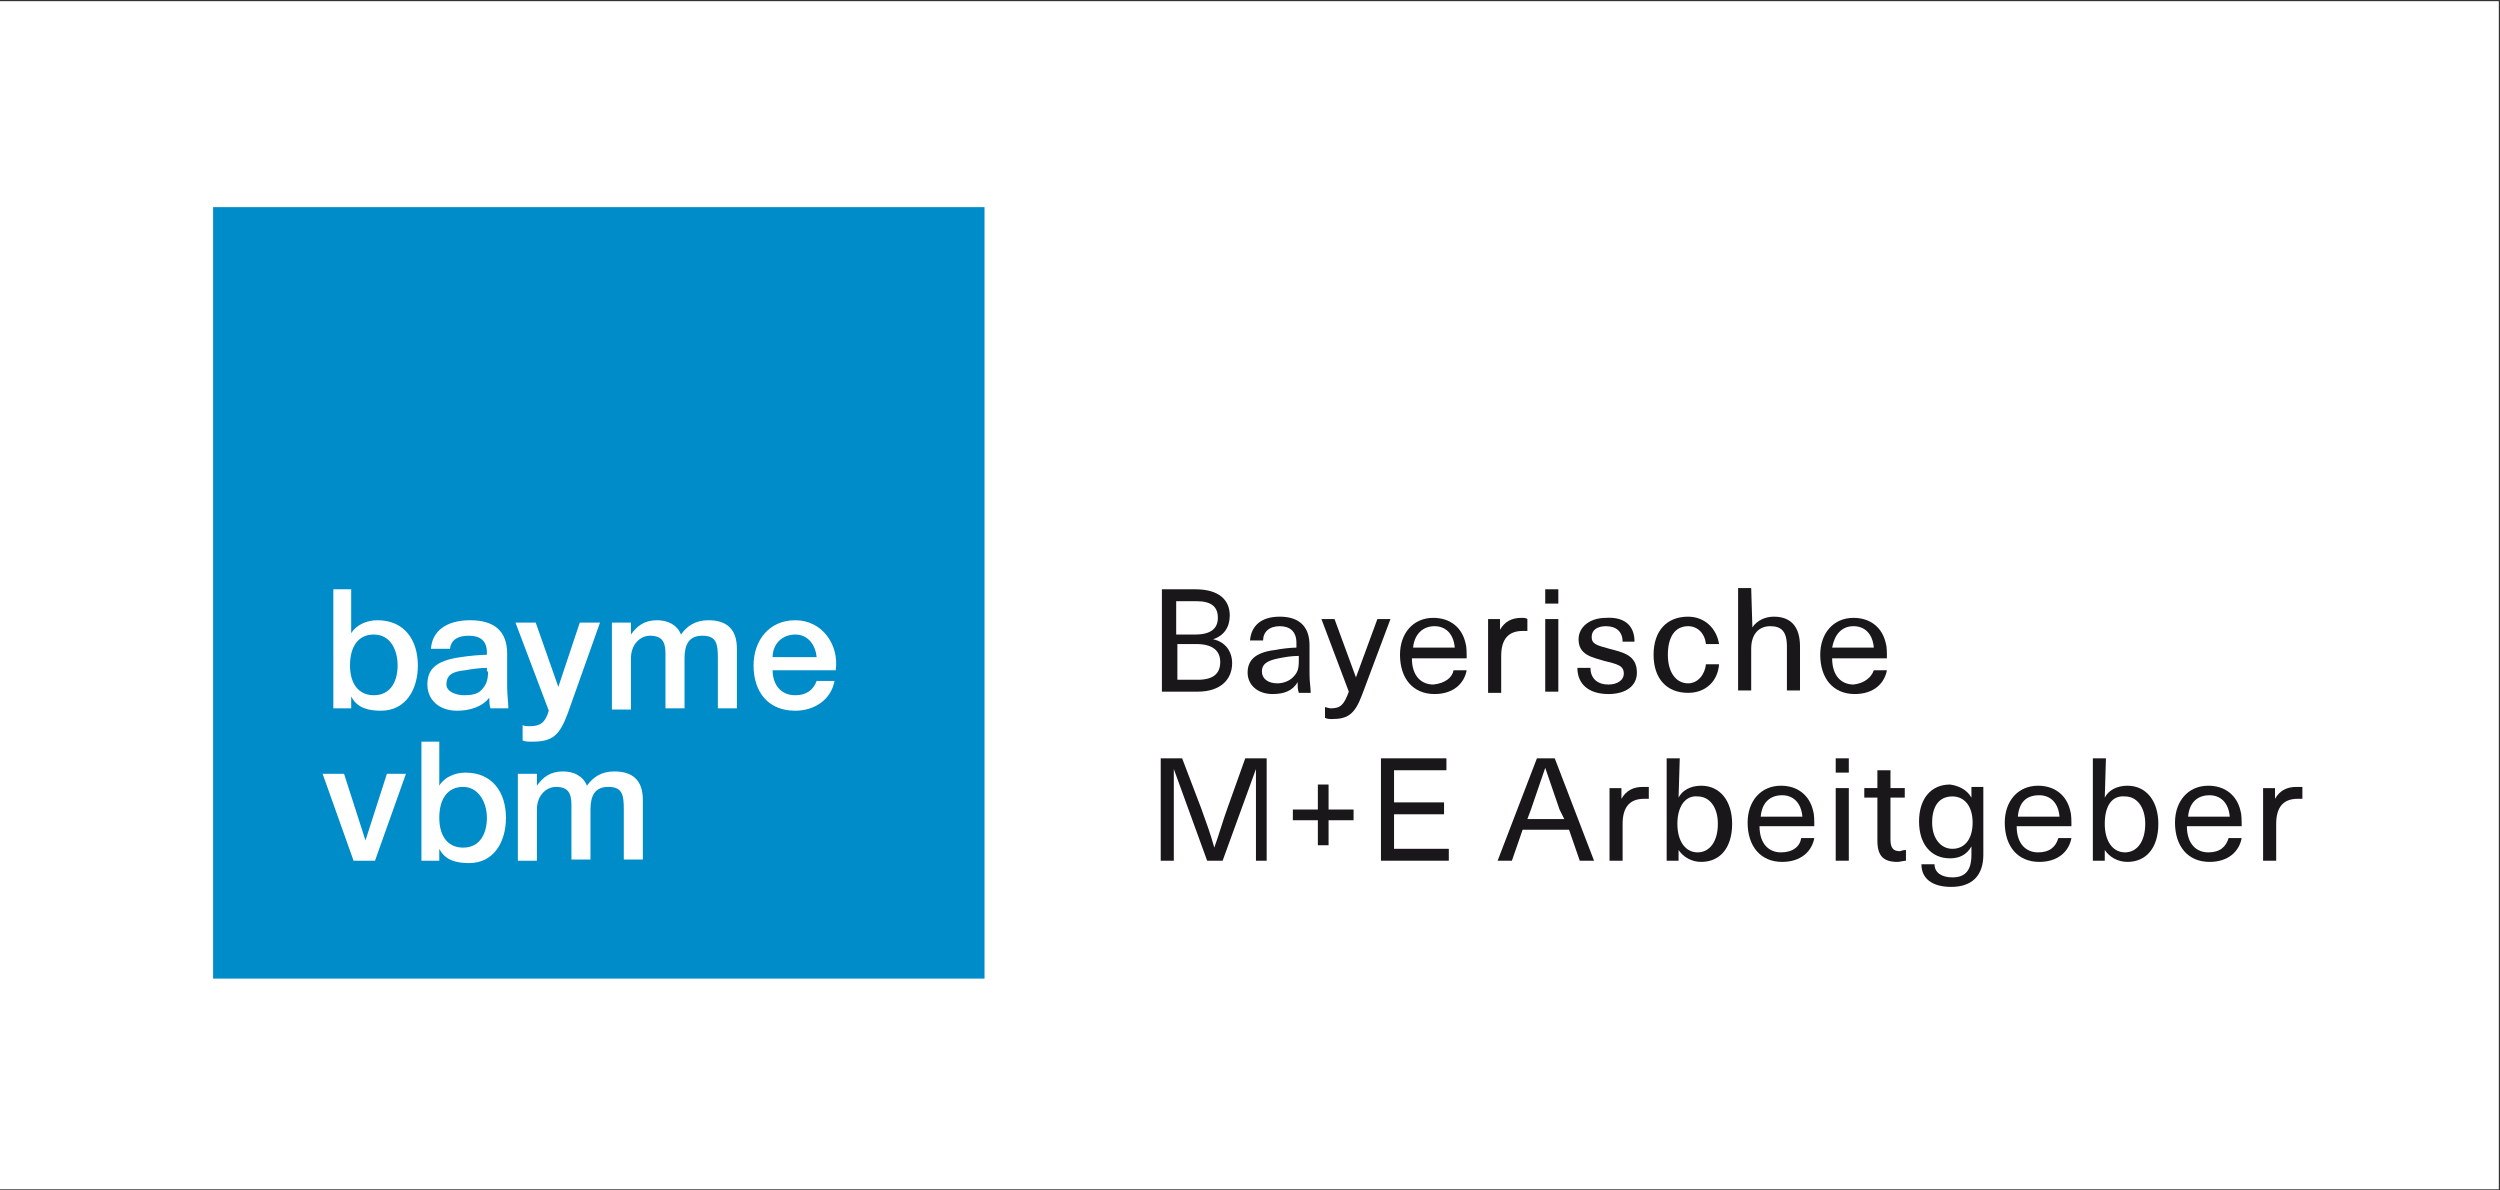 <?xml version="1.0" encoding="utf-8"?>
<!-- Generator: Adobe Illustrator 24.0.3, SVG Export Plug-In . SVG Version: 6.00 Build 0)  -->
<svg version="1.1" id="Ebene_1" xmlns="http://www.w3.org/2000/svg" xmlns:xlink="http://www.w3.org/1999/xlink" x="0px" y="0px"
	 viewBox="0 0 210 100" width="210" height="100" style="enable-background:new 0 0 210 100;" xml:space="preserve">
<rect x="0" y="0" width="210" height="100" fill="#333333" stroke="none"/>
<style type="text/css">
	.st0{fill:#FFFFFF;}
	.st1{clip-path:url(#SVGID_2_);fill:#008CC9;}
	.st2{fill:#1A171B;}
</style>
<rect x="0" y="0.1" class="st0" width="209.9" height="99.8"/>
<g>
	<g>
		<defs>
			<rect id="SVGID_1_" x="17.9" y="17.4" width="175.5" height="64.8"/>
		</defs>
		<clipPath id="SVGID_2_">
			<use xlink:href="#SVGID_1_"  style="overflow:visible;"/>
		</clipPath>
		<polygon class="st1" points="17.9,82.2 82.7,82.2 82.7,17.4 17.9,17.4 17.9,82.2 		"/>
	</g>
	<path class="st0" d="M41,56.4c0,0.8-0.2,1.2-0.6,1.6c-0.3,0.3-0.8,0.4-1.4,0.4c-0.7,0-1.5-0.3-1.5-0.9c0-0.8,0.5-1.1,1.6-1.2
		c0.5-0.1,1.3-0.2,1.8-0.2V56.4L41,56.4z M42.6,57.6v-2.7c0-1.9-1.1-2.8-3.1-2.8c-2,0-3.2,0.9-3.3,2.4h1.6c0.1-0.8,0.7-1.1,1.6-1.1
		c0.9,0,1.5,0.4,1.5,1.4V55c-0.5,0-1.6,0.1-2.2,0.2c-2.2,0.3-2.8,1.1-2.8,2.3c0,1.3,1,2.2,2.5,2.2c1,0,2.1-0.3,2.7-1.1h0
		c0,0.3,0,0.6,0.1,0.9h1.5C42.7,59,42.6,58.4,42.6,57.6L42.6,57.6z"/>
	<path class="st0" d="M31.4,53.3c-1.3,0-2,1-2,2.6c0,1.5,0.7,2.5,2,2.5c1.5,0,2-1.3,2-2.5C33.4,54.6,32.8,53.3,31.4,53.3L31.4,53.3z
		 M27.9,49.5h1.6v3.7h0c0.4-0.7,1.3-1.1,2.2-1.1c2.3,0,3.4,1.7,3.4,3.8c0,2-1,3.8-3.1,3.8c-1,0-2-0.2-2.5-1.2h0v1h-1.5V49.5
		L27.9,49.5z"/>
	<path class="st0" d="M51.5,52.3H53v1h0c0.5-0.7,1.1-1.2,2.2-1.2c0.9,0,1.7,0.4,2,1.2c0.5-0.7,1.2-1.2,2.3-1.2
		c1.5,0,2.4,0.7,2.4,2.4v5h-1.6v-4.2c0-1.2-0.1-1.9-1.3-1.9c-1.1,0-1.5,0.7-1.5,1.9v4.2h-1.6v-4.6c0-1-0.3-1.5-1.3-1.5
		c-0.8,0-1.6,0.7-1.6,1.9v4.3h-1.6V52.3L51.5,52.3z"/>
	<path class="st0" d="M68.6,55.2c-0.1-1-0.7-1.9-1.8-1.9c-1.1,0-1.9,0.8-1.9,1.9H68.6L68.6,55.2z M64.9,56.3c0,1.1,0.6,2.1,1.9,2.1
		c0.9,0,1.5-0.4,1.8-1.2h1.5c-0.3,1.6-1.7,2.5-3.3,2.5c-2.3,0-3.5-1.6-3.5-3.8c0-2.1,1.3-3.8,3.5-3.8c2.3,0,3.7,2.1,3.4,4.2H64.9
		L64.9,56.3z"/>
	<polygon class="st0" points="27.1,65 28.9,65 30.7,70.6 30.7,70.6 32.5,65 34.1,65 31.5,72.3 29.7,72.3 27.1,65 	"/>
	<path class="st0" d="M38.9,66.1c-1.3,0-2,1-2,2.6c0,1.5,0.7,2.5,2,2.5c1.5,0,2-1.3,2-2.5C40.9,67.4,40.2,66.1,38.9,66.1L38.9,66.1z
		 M35.3,62.3h1.6V66h0c0.4-0.7,1.3-1.1,2.2-1.1c2.3,0,3.4,1.7,3.4,3.8c0,2-1,3.8-3.1,3.8c-1,0-2-0.2-2.5-1.2h0v1h-1.5V62.3
		L35.3,62.3z"/>
	<path class="st0" d="M43.6,65h1.5v1h0c0.5-0.7,1.1-1.2,2.2-1.2c0.9,0,1.7,0.4,2,1.2c0.5-0.7,1.2-1.2,2.3-1.2c1.5,0,2.4,0.7,2.4,2.4
		v5h-1.6V68c0-1.2-0.1-1.9-1.3-1.9c-1.1,0-1.5,0.7-1.5,1.9v4.2h-1.6v-4.6c0-1-0.3-1.5-1.3-1.5c-0.8,0-1.6,0.7-1.6,1.9v4.3h-1.6V65
		L43.6,65z"/>
	<path class="st0" d="M47.7,59.9c-0.7,1.9-1.3,2.4-3,2.4c-0.3,0-0.6,0-0.8-0.1v-1.3C44,61,44.3,61,44.5,61c0.9,0,1.3-0.3,1.6-1.3
		l-2.8-7.4h1.7l1.9,5.4h0l1.8-5.4h1.7L47.7,59.9L47.7,59.9z"/>
	<path class="st2" d="M105.5,72.3v-4.4c0-1.1,0-2.2,0-3.3h0c-0.4,1.1-0.8,2.2-1.2,3.3l-1.6,4.4h-1.3l-1.6-4.4
		c-0.4-1.1-0.8-2.2-1.2-3.3h0c0,1.1,0,2.2,0,3.3v4.4h-1.1v-8.6h1.8l1.6,4.2c0.4,1.1,0.8,2.2,1.1,3.3h0c0.4-1.1,0.7-2.2,1.1-3.3
		l1.5-4.2h1.8v8.6H105.5L105.5,72.3z"/>
	<polygon class="st2" points="113.7,68 113.7,68.9 111.6,68.9 111.6,71 110.7,71 110.7,68.9 108.6,68.9 108.6,68 110.7,68 
		110.7,65.9 111.6,65.9 111.6,68 113.7,68 	"/>
	<polygon class="st2" points="117.1,64.7 117.1,67.4 121.3,67.4 121.3,68.4 117.1,68.4 117.1,71.3 121.7,71.3 121.7,72.3 116,72.3 
		116,63.7 121.5,63.7 121.5,64.7 117.1,64.7 	"/>
	<path class="st2" d="M131,68c-0.4-1.2-0.8-2.3-1.2-3.5h0c-0.4,1.2-0.8,2.3-1.2,3.5l-0.3,0.8h3.1L131,68L131,68z M127.9,69.7
		l-0.9,2.6h-1.2l3.3-8.6h1.5l3.3,8.6h-1.2l-0.9-2.6H127.9L127.9,69.7z"/>
	<path class="st2" d="M138.5,66.1v1c-0.1,0-0.3,0-0.4,0c-1.2,0-1.8,0.7-1.8,2.1v3.1h-1.1v-6.1h1v0.9h0c0.4-0.7,1-1,1.8-1
		C138.2,66.1,138.4,66.1,138.5,66.1L138.5,66.1z"/>
	<path class="st2" d="M140.9,69.2c0,1.5,0.7,2.4,1.7,2.4c1,0,1.7-0.9,1.7-2.4c0-1.4-0.7-2.3-1.7-2.3
		C141.6,66.8,140.9,67.7,140.9,69.2L140.9,69.2z M141,67c0.3-0.6,1-1,1.9-1c1.6,0,2.6,1.3,2.6,3.2c0,2-1,3.2-2.6,3.2
		c-0.8,0-1.5-0.4-1.9-1h0v0.9h-1v-8.6h1.1L141,67L141,67L141,67z"/>
	<path class="st2" d="M147.9,68.6h3.5c-0.1-1.2-0.8-1.8-1.7-1.8C148.7,66.8,148,67.4,147.9,68.6L147.9,68.6z M151.3,70.4h1.1
		c-0.2,1.1-1.1,2-2.7,2c-1.8,0-2.9-1.3-2.9-3.3c0-1.8,1.1-3.1,2.8-3.1c1.4,0,2.4,0.8,2.7,2.1c0.1,0.3,0.1,0.8,0.1,1.3h-4.6
		c0,1.5,0.8,2.2,1.8,2.2C150.6,71.6,151.2,71.1,151.3,70.4L151.3,70.4z"/>
	<path class="st2" d="M154.2,72.3v-6.1h1.1v6.1H154.2L154.2,72.3z M154.2,64.9v-1.2h1.1v1.2H154.2L154.2,64.9z"/>
	<path class="st2" d="M160.1,71.4v0.9c-0.2,0-0.5,0.1-0.7,0.1c-1.2,0-1.7-0.5-1.7-1.8V67h-1.1v-0.8h1.1v-1.5h1.1v1.5h1.2V67h-1.2
		v3.5c0,0.7,0.2,1,0.8,1C159.9,71.4,160,71.4,160.1,71.4L160.1,71.4z"/>
	<path class="st2" d="M162.3,69.1c0,1.3,0.7,2.2,1.7,2.2c1.1,0,1.7-0.9,1.7-2.2c0-1.4-0.7-2.2-1.7-2.2
		C162.9,66.9,162.3,67.7,162.3,69.1L162.3,69.1z M165.6,67L165.6,67l0-0.9h1v5.7c0,1.8-1,2.7-2.7,2.7c-1.6,0-2.5-0.7-2.5-1.9h1.1
		c0,0.7,0.6,1.1,1.5,1.1c1.1,0,1.6-0.6,1.6-1.9v-0.7h0c-0.4,0.7-1,1-1.8,1c-1.6,0-2.6-1.2-2.6-3.1c0-1.9,1-3.1,2.6-3.1
		C164.5,66,165.2,66.3,165.6,67L165.6,67z"/>
	<path class="st2" d="M169.5,68.6h3.5c-0.1-1.2-0.8-1.8-1.7-1.8C170.2,66.8,169.6,67.4,169.5,68.6L169.5,68.6z M172.9,70.4h1.1
		c-0.2,1.1-1.1,2-2.7,2c-1.8,0-2.9-1.3-2.9-3.3c0-1.8,1.1-3.1,2.8-3.1c1.4,0,2.4,0.8,2.7,2.1c0.1,0.3,0.1,0.8,0.1,1.3h-4.6
		c0,1.5,0.8,2.2,1.8,2.2C172.2,71.6,172.7,71.1,172.9,70.4L172.9,70.4z"/>
	<path class="st2" d="M176.8,69.2c0,1.5,0.7,2.4,1.7,2.4c1,0,1.7-0.9,1.7-2.4c0-1.4-0.7-2.3-1.7-2.3
		C177.4,66.8,176.8,67.7,176.8,69.2L176.8,69.2z M176.8,67c0.3-0.6,1-1,1.9-1c1.6,0,2.6,1.3,2.6,3.2c0,2-1,3.2-2.6,3.2
		c-0.8,0-1.5-0.4-1.9-1h0v0.9h-1v-8.6h1.1L176.8,67L176.8,67L176.8,67z"/>
	<path class="st2" d="M183.8,68.6h3.5c-0.1-1.2-0.8-1.8-1.7-1.8C184.6,66.8,183.9,67.4,183.8,68.6L183.8,68.6z M187.2,70.4h1.1
		c-0.2,1.1-1.1,2-2.7,2c-1.8,0-2.9-1.3-2.9-3.3c0-1.8,1.1-3.1,2.8-3.1c1.4,0,2.4,0.8,2.7,2.1c0.1,0.3,0.1,0.8,0.1,1.3h-4.6
		c0,1.5,0.8,2.2,1.8,2.2C186.5,71.6,187,71.1,187.2,70.4L187.2,70.4z"/>
	<path class="st2" d="M193.4,66.1v1c-0.1,0-0.3,0-0.4,0c-1.2,0-1.8,0.7-1.8,2.1v3.1h-1.1v-6.1h1v0.9h0c0.4-0.7,1-1,1.8-1
		C193.1,66.1,193.2,66.1,193.4,66.1L193.4,66.1z"/>
	<path class="st2" d="M98.8,57.1h1.8c1.3,0,1.9-0.5,1.9-1.5c0-0.9-0.6-1.5-2-1.5h-1.6V57.1L98.8,57.1z M98.8,53.3h1.6
		c1.3,0,1.9-0.5,1.9-1.4c0-0.9-0.5-1.4-1.8-1.4h-1.7V53.3L98.8,53.3z M100.4,49.5c2,0,2.9,0.9,2.9,2.2c0,1-0.5,1.7-1.4,2v0
		c1,0.2,1.6,1,1.6,2c0,1.4-1,2.4-2.9,2.4h-3v-8.6H100.4L100.4,49.5z"/>
	<path class="st2" d="M109,55.1c-0.5,0-1.1,0.1-1.6,0.2c-1,0.2-1.4,0.5-1.4,1.1c0,0.6,0.5,1,1.3,1c0.5,0,1-0.2,1.3-0.5
		c0.4-0.4,0.5-0.7,0.5-1.4V55.1L109,55.1z M110,54.2v2.4c0,0.7,0.1,1.2,0.1,1.6h-1c-0.1-0.3-0.1-0.6-0.1-0.9h0c-0.4,0.7-1.1,1-2.1,1
		c-1.3,0-2.1-0.8-2.1-1.8c0-1,0.6-1.7,2.3-1.9c0.5-0.1,1.3-0.2,1.8-0.2V54c0-1-0.6-1.4-1.4-1.4c-0.9,0-1.4,0.5-1.4,1.2h-1.1
		c0.1-1.2,0.9-2,2.5-2C109.1,51.8,110,52.6,110,54.2L110,54.2z"/>
	<path class="st2" d="M114.4,58.4c-0.6,1.6-1.2,2-2.5,2c-0.2,0-0.4,0-0.6-0.1v-0.9c0.1,0,0.3,0.1,0.5,0.1c0.8,0,1.1-0.3,1.5-1.4
		l-2.3-6.1h1.1l1.8,4.9h0l1.8-4.9h1.1L114.4,58.4L114.4,58.4z"/>
	<path class="st2" d="M118.7,54.4h3.5c-0.1-1.2-0.8-1.8-1.7-1.8C119.5,52.6,118.8,53.3,118.7,54.4L118.7,54.4z M122.1,56.3h1.1
		c-0.2,1.1-1.1,2-2.7,2c-1.8,0-2.9-1.3-2.9-3.3c0-1.8,1.1-3.1,2.8-3.1c1.4,0,2.4,0.8,2.7,2.1c0.1,0.3,0.1,0.8,0.1,1.3h-4.6
		c0,1.5,0.8,2.2,1.8,2.2C121.4,57.4,122,56.9,122.1,56.3L122.1,56.3z"/>
	<path class="st2" d="M128.3,52v1c-0.1,0-0.3,0-0.4,0c-1.2,0-1.8,0.7-1.8,2.1v3.1H125V52h1v0.9h0c0.4-0.7,1-1,1.8-1
		C128,51.9,128.2,51.9,128.3,52L128.3,52z"/>
	<path class="st2" d="M129.8,58.1V52h1.1v6.1H129.8L129.8,58.1z M129.8,50.7v-1.2h1.1v1.2H129.8L129.8,50.7z"/>
	<path class="st2" d="M137.3,53.9h-1c0-0.8-0.5-1.3-1.4-1.3c-0.7,0-1.2,0.3-1.2,0.9c0,0.6,0.4,0.7,1.5,1c1.1,0.3,2.3,0.5,2.3,2
		c0,1.1-0.9,1.8-2.4,1.8c-1.6,0-2.6-0.8-2.6-2.2h1.1c0,0.9,0.6,1.4,1.5,1.4c0.8,0,1.3-0.4,1.3-0.9c0-0.7-0.5-0.8-1.7-1.1
		c-1-0.3-2.1-0.5-2.1-1.8c0-1,0.9-1.8,2.3-1.8C136.4,51.8,137.3,52.5,137.3,53.9L137.3,53.9z"/>
	<path class="st2" d="M144.4,54.1h-1.1c-0.1-0.9-0.7-1.5-1.5-1.5c-1.1,0-1.7,0.9-1.7,2.4c0,1.5,0.7,2.4,1.7,2.4
		c0.8,0,1.4-0.7,1.5-1.6h1.1c-0.1,1.4-1.1,2.4-2.6,2.4c-1.8,0-2.9-1.2-2.9-3.2c0-2,1.1-3.2,2.9-3.2
		C143.2,51.8,144.2,52.8,144.4,54.1L144.4,54.1z"/>
	<path class="st2" d="M147.2,52.7c0.4-0.6,1.1-0.9,1.8-0.9c1.4,0,2.2,0.8,2.2,2.5v3.7h-1.1v-3.7c0-1.3-0.5-1.7-1.4-1.7
		c-0.9,0-1.6,0.6-1.6,1.9v3.5h-1.1v-8.6h1.1L147.2,52.7L147.2,52.7L147.2,52.7z"/>
	<path class="st2" d="M153.9,54.4h3.5c-0.1-1.2-0.8-1.8-1.7-1.8C154.7,52.6,154.1,53.3,153.9,54.4L153.9,54.4z M157.4,56.3h1.1
		c-0.2,1.1-1.1,2-2.7,2c-1.8,0-2.9-1.3-2.9-3.3c0-1.8,1.1-3.1,2.8-3.1c1.4,0,2.4,0.8,2.7,2.1c0.1,0.3,0.1,0.8,0.1,1.3h-4.6
		c0,1.5,0.8,2.2,1.8,2.2C156.6,57.4,157.2,56.9,157.4,56.3L157.4,56.3z"/>
</g>
</svg>
